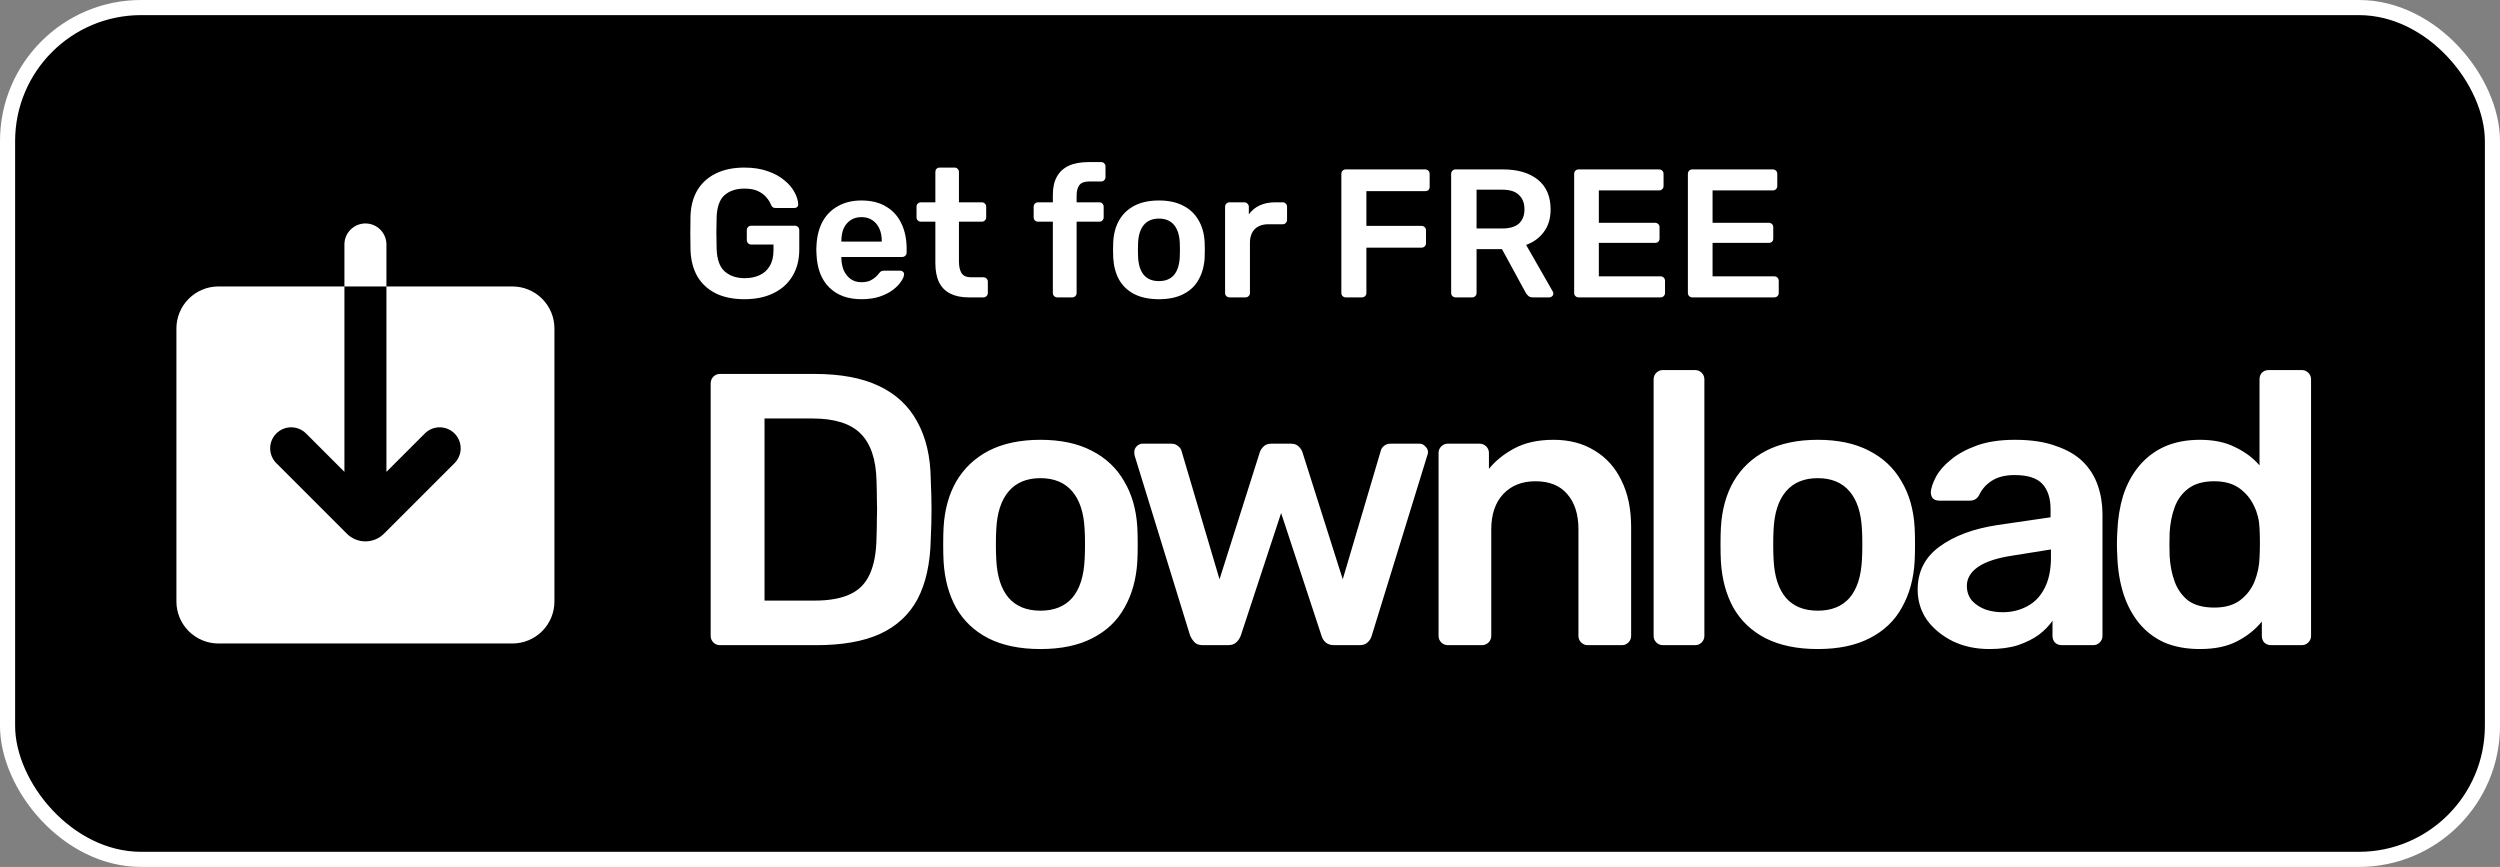 <svg width="496" height="172" viewBox="0 0 496 172" fill="none" xmlns="http://www.w3.org/2000/svg">
<rect x="0" y="0" width="496" height="172" fill="#808080" stroke="none"/>
<rect x="1.5" y="1.5" width="493" height="169" rx="26.5" fill="black"/>
<rect x="1.5" y="1.5" width="493" height="169" rx="26.5" stroke="white" stroke-width="3"/>
<path fill-rule="evenodd" clip-rule="evenodd" d="M72.5 44.333C71.395 44.333 70.335 44.772 69.554 45.554C68.772 46.335 68.333 47.395 68.333 48.5V56.833H43.333C41.123 56.833 39.004 57.711 37.441 59.274C35.878 60.837 35 62.957 35 65.167V119.333C35 121.544 35.878 123.663 37.441 125.226C39.004 126.789 41.123 127.667 43.333 127.667H101.667C103.877 127.667 105.996 126.789 107.559 125.226C109.122 123.663 110 121.544 110 119.333V65.167C110 62.957 109.122 60.837 107.559 59.274C105.996 57.711 103.877 56.833 101.667 56.833H76.667V48.5C76.667 47.395 76.228 46.335 75.446 45.554C74.665 44.772 73.605 44.333 72.5 44.333ZM76.667 56.833V93.617L84.283 86C85.065 85.218 86.124 84.779 87.23 84.778C88.335 84.778 89.395 85.217 90.177 85.998C90.959 86.779 91.398 87.839 91.399 88.944C91.399 90.05 90.96 91.11 90.179 91.892L76.179 105.888C75.203 106.863 73.879 107.411 72.498 107.411C71.117 107.411 69.793 106.863 68.817 105.888L54.821 91.892C54.434 91.505 54.127 91.045 53.918 90.539C53.709 90.034 53.601 89.492 53.601 88.944C53.601 88.397 53.709 87.855 53.919 87.35C54.129 86.844 54.436 86.385 54.823 85.998C55.21 85.611 55.67 85.304 56.175 85.095C56.681 84.886 57.223 84.778 57.77 84.778C58.318 84.779 58.859 84.886 59.365 85.096C59.87 85.306 60.33 85.613 60.717 86L68.333 93.617V56.833H76.667Z" fill="white"/>
<path d="M147.695 59.363C145.47 59.363 143.572 58.976 142 58.202C140.453 57.428 139.244 56.316 138.373 54.865C137.527 53.39 137.067 51.637 136.995 49.606C136.971 48.566 136.959 47.454 136.959 46.269C136.959 45.06 136.971 43.923 136.995 42.859C137.067 40.852 137.527 39.136 138.373 37.709C139.244 36.282 140.465 35.182 142.037 34.408C143.633 33.634 145.519 33.248 147.695 33.248C149.46 33.248 151.008 33.489 152.338 33.973C153.668 34.432 154.768 35.037 155.638 35.786C156.533 36.512 157.198 37.298 157.633 38.144C158.093 38.99 158.334 39.776 158.359 40.502C158.383 40.719 158.322 40.901 158.177 41.046C158.032 41.191 157.839 41.263 157.597 41.263H153.861C153.619 41.263 153.438 41.215 153.317 41.118C153.196 41.022 153.087 40.877 152.991 40.683C152.797 40.175 152.495 39.68 152.084 39.196C151.673 38.688 151.116 38.265 150.415 37.926C149.714 37.588 148.807 37.419 147.695 37.419C146.051 37.419 144.733 37.854 143.741 38.724C142.774 39.595 142.254 41.034 142.182 43.041C142.109 45.144 142.109 47.272 142.182 49.424C142.254 51.48 142.786 52.955 143.778 53.849C144.793 54.744 146.123 55.191 147.767 55.191C148.856 55.191 149.823 54.998 150.669 54.611C151.54 54.224 152.217 53.62 152.7 52.798C153.208 51.975 153.462 50.924 153.462 49.642V48.518H149.037C148.795 48.518 148.59 48.433 148.42 48.264C148.251 48.094 148.166 47.877 148.166 47.611V45.688C148.166 45.422 148.251 45.205 148.42 45.036C148.59 44.866 148.795 44.782 149.037 44.782H157.706C157.972 44.782 158.177 44.866 158.322 45.036C158.492 45.205 158.576 45.422 158.576 45.688V49.497C158.576 51.528 158.129 53.281 157.234 54.756C156.364 56.231 155.106 57.368 153.462 58.166C151.842 58.964 149.92 59.363 147.695 59.363ZM170.916 59.363C168.231 59.363 166.104 58.589 164.532 57.041C162.96 55.494 162.114 53.293 161.993 50.44C161.969 50.198 161.957 49.896 161.957 49.533C161.957 49.146 161.969 48.844 161.993 48.626C162.09 46.813 162.501 45.241 163.226 43.911C163.976 42.581 165.003 41.566 166.309 40.864C167.615 40.139 169.15 39.776 170.916 39.776C172.874 39.776 174.518 40.187 175.848 41.01C177.178 41.807 178.182 42.932 178.859 44.383C179.536 45.809 179.875 47.466 179.875 49.352V50.114C179.875 50.355 179.79 50.561 179.621 50.73C179.451 50.899 179.234 50.984 178.968 50.984H166.926C166.926 50.984 166.926 51.02 166.926 51.093C166.926 51.165 166.926 51.226 166.926 51.274C166.95 52.121 167.107 52.906 167.397 53.632C167.712 54.333 168.159 54.901 168.739 55.337C169.344 55.772 170.057 55.989 170.879 55.989C171.556 55.989 172.125 55.893 172.584 55.699C173.043 55.482 173.418 55.24 173.708 54.974C173.999 54.708 174.204 54.49 174.325 54.321C174.543 54.031 174.712 53.862 174.833 53.813C174.978 53.741 175.183 53.704 175.449 53.704H178.569C178.811 53.704 179.004 53.777 179.149 53.922C179.318 54.067 179.391 54.248 179.367 54.466C179.343 54.853 179.137 55.325 178.75 55.881C178.387 56.437 177.855 56.981 177.154 57.513C176.453 58.045 175.57 58.492 174.506 58.855C173.467 59.193 172.27 59.363 170.916 59.363ZM166.926 47.937H174.942V47.828C174.942 46.885 174.784 46.063 174.47 45.362C174.156 44.661 173.696 44.105 173.092 43.694C172.487 43.282 171.762 43.077 170.916 43.077C170.069 43.077 169.344 43.282 168.739 43.694C168.135 44.105 167.675 44.661 167.361 45.362C167.071 46.063 166.926 46.885 166.926 47.828V47.937ZM192.178 59C190.727 59 189.506 58.746 188.514 58.238C187.523 57.73 186.785 56.981 186.302 55.989C185.818 54.974 185.576 53.717 185.576 52.217V43.984H182.711C182.469 43.984 182.263 43.899 182.094 43.73C181.925 43.561 181.84 43.355 181.84 43.113V41.01C181.84 40.768 181.925 40.562 182.094 40.393C182.263 40.224 182.469 40.139 182.711 40.139H185.576V34.118C185.576 33.876 185.649 33.671 185.794 33.501C185.963 33.332 186.181 33.248 186.447 33.248H189.385C189.626 33.248 189.832 33.332 190.001 33.501C190.171 33.671 190.255 33.876 190.255 34.118V40.139H194.789C195.031 40.139 195.236 40.224 195.406 40.393C195.575 40.562 195.66 40.768 195.66 41.01V43.113C195.66 43.355 195.575 43.561 195.406 43.73C195.236 43.899 195.031 43.984 194.789 43.984H190.255V51.855C190.255 52.846 190.424 53.62 190.763 54.176C191.126 54.732 191.742 55.01 192.613 55.01H195.115C195.357 55.01 195.563 55.095 195.732 55.264C195.901 55.433 195.986 55.639 195.986 55.881V58.13C195.986 58.371 195.901 58.577 195.732 58.746C195.563 58.915 195.357 59 195.115 59H192.178ZM209.756 59C209.514 59 209.309 58.915 209.14 58.746C208.97 58.577 208.886 58.371 208.886 58.13V43.984H205.948C205.706 43.984 205.5 43.899 205.331 43.73C205.162 43.561 205.077 43.355 205.077 43.113V41.01C205.077 40.768 205.162 40.562 205.331 40.393C205.5 40.224 205.706 40.139 205.948 40.139H208.886V38.652C208.886 37.201 209.152 36.004 209.684 35.061C210.216 34.094 211.002 33.368 212.041 32.885C213.081 32.401 214.399 32.159 215.995 32.159H218.461C218.727 32.159 218.933 32.244 219.078 32.413C219.247 32.583 219.332 32.788 219.332 33.03V35.134C219.332 35.375 219.247 35.581 219.078 35.75C218.933 35.919 218.727 36.004 218.461 36.004H216.14C215.173 36.004 214.508 36.246 214.145 36.73C213.782 37.213 213.601 37.914 213.601 38.833V40.139H218.099C218.365 40.139 218.57 40.224 218.715 40.393C218.885 40.562 218.969 40.768 218.969 41.01V43.113C218.969 43.355 218.885 43.561 218.715 43.73C218.57 43.899 218.365 43.984 218.099 43.984H213.601V58.13C213.601 58.371 213.516 58.577 213.347 58.746C213.178 58.915 212.972 59 212.731 59H209.756ZM229.932 59.363C227.998 59.363 226.365 59.024 225.036 58.347C223.73 57.67 222.726 56.715 222.025 55.482C221.348 54.248 220.961 52.81 220.864 51.165C220.84 50.73 220.828 50.198 220.828 49.569C220.828 48.941 220.84 48.409 220.864 47.974C220.961 46.305 221.36 44.866 222.061 43.657C222.787 42.424 223.802 41.469 225.108 40.792C226.438 40.115 228.046 39.776 229.932 39.776C231.818 39.776 233.414 40.115 234.72 40.792C236.05 41.469 237.065 42.424 237.767 43.657C238.492 44.866 238.903 46.305 239 47.974C239.024 48.409 239.036 48.941 239.036 49.569C239.036 50.198 239.024 50.73 239 51.165C238.903 52.81 238.504 54.248 237.803 55.482C237.126 56.715 236.122 57.67 234.792 58.347C233.487 59.024 231.867 59.363 229.932 59.363ZM229.932 55.772C231.214 55.772 232.205 55.373 232.906 54.575C233.608 53.753 233.995 52.556 234.067 50.984C234.091 50.621 234.103 50.15 234.103 49.569C234.103 48.989 234.091 48.518 234.067 48.155C233.995 46.607 233.608 45.422 232.906 44.6C232.205 43.778 231.214 43.367 229.932 43.367C228.651 43.367 227.659 43.778 226.958 44.6C226.257 45.422 225.87 46.607 225.797 48.155C225.773 48.518 225.761 48.989 225.761 49.569C225.761 50.15 225.773 50.621 225.797 50.984C225.87 52.556 226.257 53.753 226.958 54.575C227.659 55.373 228.651 55.772 229.932 55.772ZM243.925 59C243.684 59 243.478 58.915 243.309 58.746C243.14 58.577 243.055 58.371 243.055 58.13V41.046C243.055 40.78 243.14 40.562 243.309 40.393C243.478 40.224 243.684 40.139 243.925 40.139H246.863C247.105 40.139 247.311 40.224 247.48 40.393C247.673 40.562 247.77 40.78 247.77 41.046V42.533C248.326 41.759 249.04 41.167 249.91 40.756C250.805 40.344 251.833 40.139 252.993 40.139H254.48C254.746 40.139 254.952 40.224 255.097 40.393C255.266 40.562 255.351 40.768 255.351 41.01V43.621C255.351 43.863 255.266 44.068 255.097 44.238C254.952 44.407 254.746 44.492 254.48 44.492H251.651C250.491 44.492 249.584 44.818 248.931 45.471C248.302 46.124 247.988 47.018 247.988 48.155V58.13C247.988 58.371 247.903 58.577 247.734 58.746C247.565 58.915 247.347 59 247.081 59H243.925ZM266.995 59C266.753 59 266.547 58.915 266.378 58.746C266.209 58.577 266.124 58.371 266.124 58.13V34.517C266.124 34.251 266.209 34.033 266.378 33.864C266.547 33.695 266.753 33.61 266.995 33.61H282.736C283.002 33.61 283.22 33.695 283.389 33.864C283.559 34.033 283.643 34.251 283.643 34.517V37.056C283.643 37.322 283.559 37.54 283.389 37.709C283.22 37.854 283.002 37.926 282.736 37.926H271.093V44.818H282.011C282.277 44.818 282.495 44.903 282.664 45.072C282.833 45.241 282.918 45.459 282.918 45.725V48.264C282.918 48.505 282.833 48.711 282.664 48.88C282.495 49.05 282.277 49.134 282.011 49.134H271.093V58.13C271.093 58.371 271.009 58.577 270.84 58.746C270.67 58.915 270.453 59 270.187 59H266.995ZM288.779 59C288.537 59 288.331 58.915 288.162 58.746C287.993 58.577 287.908 58.371 287.908 58.13V34.517C287.908 34.251 287.993 34.033 288.162 33.864C288.331 33.695 288.537 33.61 288.779 33.61H298.173C301.099 33.61 303.408 34.287 305.101 35.641C306.793 36.995 307.64 38.966 307.64 41.554C307.64 43.343 307.192 44.83 306.298 46.015C305.427 47.2 304.254 48.058 302.779 48.59L308.075 57.839C308.148 57.984 308.184 58.117 308.184 58.238C308.184 58.456 308.099 58.637 307.93 58.782C307.785 58.928 307.616 59 307.422 59H304.121C303.71 59 303.396 58.891 303.178 58.674C302.961 58.456 302.791 58.238 302.671 58.021L297.992 49.424H292.95V58.13C292.95 58.371 292.865 58.577 292.696 58.746C292.551 58.915 292.345 59 292.079 59H288.779ZM292.95 45.326H298.064C299.539 45.326 300.639 44.999 301.365 44.346C302.09 43.669 302.453 42.726 302.453 41.517C302.453 40.308 302.09 39.365 301.365 38.688C300.664 37.987 299.563 37.636 298.064 37.636H292.95V45.326ZM313.184 59C312.942 59 312.736 58.915 312.567 58.746C312.398 58.577 312.313 58.371 312.313 58.13V34.517C312.313 34.251 312.398 34.033 312.567 33.864C312.736 33.695 312.942 33.61 313.184 33.61H329.143C329.409 33.61 329.627 33.695 329.796 33.864C329.965 34.033 330.05 34.251 330.05 34.517V36.911C330.05 37.153 329.965 37.358 329.796 37.528C329.627 37.697 329.409 37.781 329.143 37.781H317.21V44.201H328.345C328.611 44.201 328.829 44.286 328.998 44.455C329.167 44.6 329.252 44.806 329.252 45.072V47.321C329.252 47.587 329.167 47.804 328.998 47.974C328.829 48.119 328.611 48.191 328.345 48.191H317.21V54.829H329.433C329.699 54.829 329.917 54.913 330.086 55.083C330.255 55.252 330.34 55.47 330.34 55.736V58.13C330.34 58.371 330.255 58.577 330.086 58.746C329.917 58.915 329.699 59 329.433 59H313.184ZM335.747 59C335.505 59 335.3 58.915 335.13 58.746C334.961 58.577 334.877 58.371 334.877 58.13V34.517C334.877 34.251 334.961 34.033 335.13 33.864C335.3 33.695 335.505 33.61 335.747 33.61H351.706C351.972 33.61 352.19 33.695 352.359 33.864C352.529 34.033 352.613 34.251 352.613 34.517V36.911C352.613 37.153 352.529 37.358 352.359 37.528C352.19 37.697 351.972 37.781 351.706 37.781H339.773V44.201H350.908C351.174 44.201 351.392 44.286 351.561 44.455C351.731 44.6 351.815 44.806 351.815 45.072V47.321C351.815 47.587 351.731 47.804 351.561 47.974C351.392 48.119 351.174 48.191 350.908 48.191H339.773V54.829H351.997C352.263 54.829 352.48 54.913 352.649 55.083C352.819 55.252 352.903 55.47 352.903 55.736V58.13C352.903 58.371 352.819 58.577 352.649 58.746C352.48 58.915 352.263 59 351.997 59H335.747Z" fill="white"/>
<path d="M142.841 128C142.329 128 141.893 127.821 141.534 127.462C141.176 127.103 140.996 126.668 140.996 126.155V76.11C140.996 75.546 141.176 75.085 141.534 74.726C141.893 74.367 142.329 74.188 142.841 74.188H161.598C166.775 74.188 171.028 74.982 174.36 76.571C177.742 78.16 180.279 80.517 181.97 83.644C183.713 86.77 184.609 90.588 184.661 95.098C184.763 97.353 184.814 99.352 184.814 101.094C184.814 102.837 184.763 104.81 184.661 107.013C184.558 111.78 183.687 115.726 182.047 118.852C180.407 121.927 177.921 124.233 174.59 125.771C171.31 127.257 167.108 128 161.983 128H142.841ZM151.682 119.159H161.598C164.468 119.159 166.8 118.749 168.594 117.929C170.388 117.109 171.695 115.803 172.515 114.009C173.386 112.164 173.847 109.755 173.898 106.783C173.95 105.245 173.975 103.913 173.975 102.785C174.026 101.607 174.026 100.453 173.975 99.326C173.975 98.147 173.95 96.815 173.898 95.329C173.796 91.126 172.745 88.025 170.746 86.027C168.748 84.028 165.57 83.029 161.214 83.029H151.682V119.159ZM206.426 128.769C202.326 128.769 198.866 128.051 196.048 126.616C193.28 125.181 191.153 123.157 189.667 120.543C188.232 117.929 187.412 114.88 187.207 111.395C187.156 110.473 187.13 109.345 187.13 108.013C187.13 106.68 187.156 105.553 187.207 104.63C187.412 101.094 188.258 98.045 189.744 95.482C191.282 92.868 193.434 90.844 196.201 89.409C199.02 87.974 202.428 87.257 206.426 87.257C210.423 87.257 213.806 87.974 216.573 89.409C219.392 90.844 221.544 92.868 223.031 95.482C224.568 98.045 225.439 101.094 225.644 104.63C225.696 105.553 225.721 106.68 225.721 108.013C225.721 109.345 225.696 110.473 225.644 111.395C225.439 114.88 224.594 117.929 223.107 120.543C221.672 123.157 219.546 125.181 216.727 126.616C213.959 128.051 210.526 128.769 206.426 128.769ZM206.426 121.158C209.142 121.158 211.243 120.313 212.729 118.621C214.216 116.879 215.036 114.342 215.189 111.011C215.241 110.242 215.266 109.243 215.266 108.013C215.266 106.783 215.241 105.783 215.189 105.015C215.036 101.735 214.216 99.223 212.729 97.481C211.243 95.739 209.142 94.867 206.426 94.867C203.71 94.867 201.608 95.739 200.122 97.481C198.636 99.223 197.816 101.735 197.662 105.015C197.611 105.783 197.585 106.783 197.585 108.013C197.585 109.243 197.611 110.242 197.662 111.011C197.816 114.342 198.636 116.879 200.122 118.621C201.608 120.313 203.71 121.158 206.426 121.158ZM238.647 128C237.93 128 237.392 127.821 237.033 127.462C236.674 127.103 236.367 126.642 236.111 126.078L225.118 90.409C225.066 90.152 225.041 89.922 225.041 89.717C225.041 89.255 225.194 88.871 225.502 88.564C225.861 88.205 226.245 88.025 226.655 88.025H232.344C232.959 88.025 233.446 88.205 233.804 88.564C234.163 88.871 234.368 89.178 234.419 89.486L241.953 114.931L249.948 89.717C250.05 89.358 250.281 88.999 250.64 88.64C250.999 88.23 251.537 88.025 252.254 88.025H256.098C256.815 88.025 257.353 88.23 257.712 88.64C258.071 88.999 258.302 89.358 258.404 89.717L266.399 114.931L273.933 89.486C273.984 89.178 274.163 88.871 274.471 88.564C274.83 88.205 275.316 88.025 275.931 88.025H281.62C282.081 88.025 282.466 88.205 282.773 88.564C283.132 88.871 283.311 89.255 283.311 89.717C283.311 89.922 283.26 90.152 283.158 90.409L272.165 126.078C272.011 126.642 271.729 127.103 271.319 127.462C270.96 127.821 270.422 128 269.705 128H264.708C263.99 128 263.427 127.821 263.017 127.462C262.607 127.103 262.325 126.642 262.171 126.078L254.176 101.786L246.181 126.078C245.976 126.642 245.669 127.103 245.259 127.462C244.9 127.821 244.336 128 243.567 128H238.647ZM287.256 128C286.743 128 286.308 127.821 285.949 127.462C285.59 127.103 285.411 126.668 285.411 126.155V89.87C285.411 89.358 285.59 88.922 285.949 88.564C286.308 88.205 286.743 88.025 287.256 88.025H293.56C294.072 88.025 294.508 88.205 294.866 88.564C295.225 88.922 295.405 89.358 295.405 89.87V93.022C296.737 91.382 298.428 90.024 300.478 88.948C302.58 87.82 305.168 87.257 308.243 87.257C311.369 87.257 314.085 87.974 316.391 89.409C318.697 90.793 320.466 92.766 321.696 95.329C322.977 97.891 323.617 100.966 323.617 104.553V126.155C323.617 126.668 323.438 127.103 323.079 127.462C322.721 127.821 322.285 128 321.772 128H315.008C314.495 128 314.059 127.821 313.701 127.462C313.342 127.103 313.163 126.668 313.163 126.155V105.015C313.163 102.042 312.419 99.71 310.933 98.019C309.498 96.328 307.397 95.482 304.629 95.482C301.965 95.482 299.838 96.328 298.249 98.019C296.66 99.71 295.866 102.042 295.866 105.015V126.155C295.866 126.668 295.686 127.103 295.328 127.462C294.969 127.821 294.533 128 294.021 128H287.256ZM329.923 128C329.41 128 328.975 127.821 328.616 127.462C328.257 127.103 328.078 126.668 328.078 126.155V75.264C328.078 74.752 328.257 74.316 328.616 73.957C328.975 73.599 329.41 73.419 329.923 73.419H336.303C336.816 73.419 337.252 73.599 337.61 73.957C337.969 74.316 338.148 74.752 338.148 75.264V126.155C338.148 126.668 337.969 127.103 337.61 127.462C337.252 127.821 336.816 128 336.303 128H329.923ZM360.646 128.769C356.546 128.769 353.086 128.051 350.268 126.616C347.5 125.181 345.373 123.157 343.887 120.543C342.452 117.929 341.632 114.88 341.427 111.395C341.376 110.473 341.35 109.345 341.35 108.013C341.35 106.68 341.376 105.553 341.427 104.63C341.632 101.094 342.478 98.045 343.964 95.482C345.501 92.868 347.654 90.844 350.421 89.409C353.24 87.974 356.648 87.257 360.646 87.257C364.643 87.257 368.025 87.974 370.793 89.409C373.612 90.844 375.764 92.868 377.25 95.482C378.788 98.045 379.659 101.094 379.864 104.63C379.915 105.553 379.941 106.68 379.941 108.013C379.941 109.345 379.915 110.473 379.864 111.395C379.659 114.88 378.813 117.929 377.327 120.543C375.892 123.157 373.765 125.181 370.947 126.616C368.179 128.051 364.746 128.769 360.646 128.769ZM360.646 121.158C363.362 121.158 365.463 120.313 366.949 118.621C368.435 116.879 369.255 114.342 369.409 111.011C369.46 110.242 369.486 109.243 369.486 108.013C369.486 106.783 369.46 105.783 369.409 105.015C369.255 101.735 368.435 99.223 366.949 97.481C365.463 95.739 363.362 94.867 360.646 94.867C357.929 94.867 355.828 95.739 354.342 97.481C352.856 99.223 352.036 101.735 351.882 105.015C351.831 105.783 351.805 106.783 351.805 108.013C351.805 109.243 351.831 110.242 351.882 111.011C352.036 114.342 352.856 116.879 354.342 118.621C355.828 120.313 357.929 121.158 360.646 121.158ZM394.685 128.769C392.02 128.769 389.611 128.256 387.459 127.231C385.307 126.155 383.59 124.746 382.308 123.003C381.078 121.209 380.463 119.211 380.463 117.007C380.463 113.42 381.898 110.575 384.768 108.474C387.69 106.321 391.533 104.886 396.3 104.169L406.831 102.632V101.017C406.831 98.865 406.293 97.199 405.217 96.02C404.141 94.842 402.296 94.252 399.682 94.252C397.837 94.252 396.325 94.637 395.146 95.405C394.019 96.123 393.173 97.097 392.61 98.327C392.2 98.993 391.61 99.326 390.841 99.326H384.768C384.205 99.326 383.769 99.172 383.462 98.865C383.205 98.557 383.077 98.147 383.077 97.635C383.128 96.815 383.462 95.815 384.077 94.637C384.692 93.458 385.665 92.33 386.998 91.254C388.33 90.127 390.047 89.178 392.148 88.41C394.25 87.641 396.786 87.257 399.759 87.257C402.988 87.257 405.704 87.667 407.908 88.487C410.163 89.255 411.956 90.306 413.289 91.638C414.621 92.971 415.595 94.534 416.21 96.328C416.825 98.122 417.132 100.018 417.132 102.017V126.155C417.132 126.668 416.953 127.103 416.594 127.462C416.236 127.821 415.8 128 415.287 128H409.061C408.497 128 408.036 127.821 407.677 127.462C407.369 127.103 407.216 126.668 407.216 126.155V123.157C406.549 124.131 405.653 125.053 404.525 125.924C403.398 126.744 402.014 127.436 400.374 128C398.785 128.512 396.889 128.769 394.685 128.769ZM397.299 121.466C399.093 121.466 400.707 121.081 402.142 120.313C403.628 119.544 404.781 118.365 405.601 116.776C406.473 115.136 406.908 113.086 406.908 110.626V109.012L399.221 110.242C396.197 110.703 393.942 111.446 392.456 112.471C390.97 113.496 390.226 114.752 390.226 116.238C390.226 117.366 390.56 118.339 391.226 119.159C391.943 119.928 392.84 120.518 393.916 120.928C394.993 121.286 396.12 121.466 397.299 121.466ZM436.45 128.769C433.785 128.769 431.428 128.333 429.378 127.462C427.379 126.539 425.713 125.258 424.381 123.618C423.048 121.978 422.023 120.056 421.306 117.853C420.588 115.598 420.178 113.138 420.076 110.473C420.025 109.55 419.999 108.73 419.999 108.013C419.999 107.244 420.025 106.398 420.076 105.476C420.178 102.913 420.563 100.53 421.229 98.327C421.946 96.123 422.971 94.201 424.304 92.561C425.688 90.87 427.379 89.563 429.378 88.64C431.428 87.718 433.785 87.257 436.45 87.257C439.218 87.257 441.549 87.743 443.446 88.717C445.393 89.64 447.007 90.844 448.289 92.33V75.264C448.289 74.752 448.442 74.316 448.75 73.957C449.109 73.599 449.57 73.419 450.134 73.419H456.668C457.18 73.419 457.616 73.599 457.975 73.957C458.334 74.316 458.513 74.752 458.513 75.264V126.155C458.513 126.668 458.334 127.103 457.975 127.462C457.616 127.821 457.18 128 456.668 128H450.595C450.031 128 449.57 127.821 449.211 127.462C448.904 127.103 448.75 126.668 448.75 126.155V123.311C447.469 124.899 445.829 126.206 443.83 127.231C441.883 128.256 439.423 128.769 436.45 128.769ZM439.294 120.543C441.447 120.543 443.164 120.056 444.445 119.083C445.726 118.109 446.674 116.879 447.289 115.393C447.904 113.855 448.237 112.292 448.289 110.703C448.34 109.781 448.366 108.807 448.366 107.782C448.366 106.706 448.34 105.706 448.289 104.784C448.237 103.247 447.879 101.786 447.212 100.402C446.546 98.967 445.572 97.788 444.291 96.866C443.01 95.944 441.344 95.482 439.294 95.482C437.142 95.482 435.425 95.969 434.144 96.943C432.914 97.865 432.017 99.095 431.453 100.633C430.89 102.17 430.556 103.862 430.454 105.706C430.403 107.244 430.403 108.781 430.454 110.319C430.556 112.164 430.89 113.855 431.453 115.393C432.017 116.93 432.914 118.186 434.144 119.159C435.425 120.082 437.142 120.543 439.294 120.543Z" fill="white"/>
</svg>
